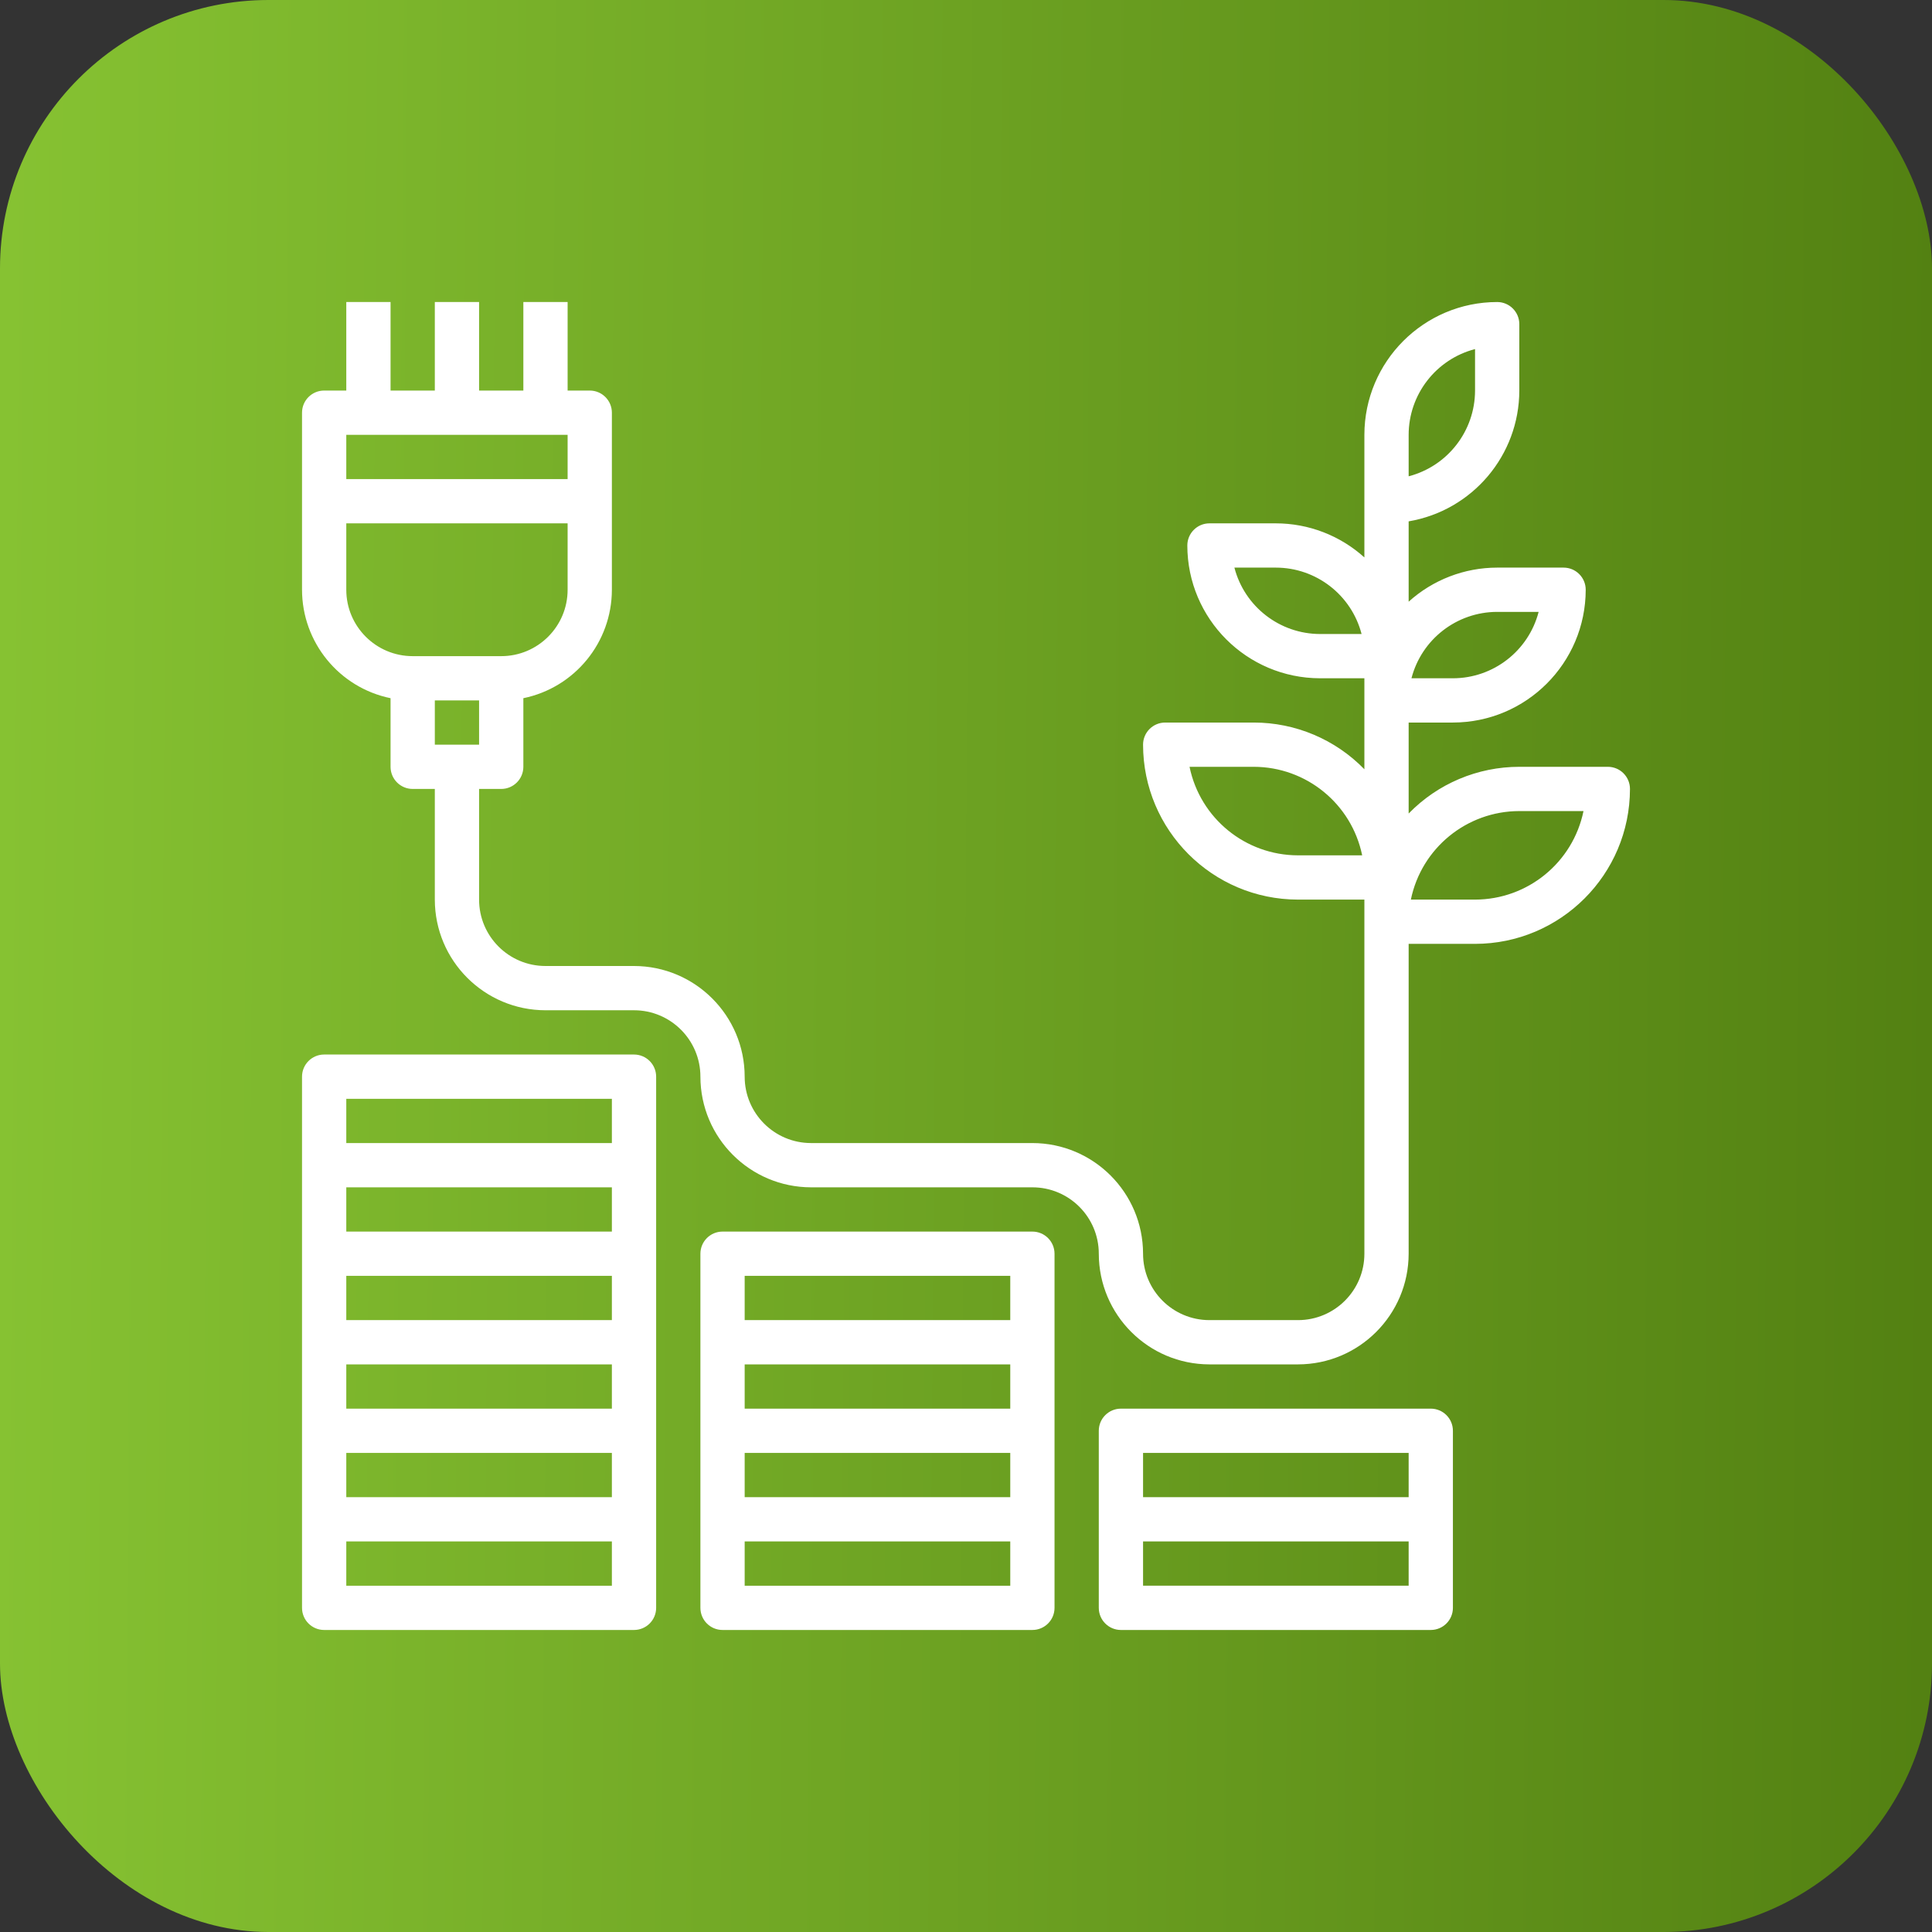 <?xml version="1.0" encoding="UTF-8"?> <svg xmlns="http://www.w3.org/2000/svg" width="403" height="403" viewBox="0 0 403 403" fill="none"><rect x="0" y="0" width="403" height="403" fill="#333333" stroke="none"/><rect width="403" height="403" rx="56" fill="url(#paint0_linear_287_61)"></rect><g clip-path="url(#clip0_287_61)"><path d="M67.617 340H132.25C134.8 340 136.867 337.933 136.867 335.383V224.583C136.867 222.034 134.8 219.967 132.25 219.967H67.617C65.067 219.967 63 222.034 63 224.583V335.383C63 337.933 65.067 340 67.617 340ZM72.233 303.067H127.633V312.3H72.233V303.067ZM72.233 284.6H127.633V293.833H72.233V284.6ZM72.233 266.133H127.633V275.367H72.233V266.133ZM127.633 256.9H72.233V247.667H127.633V256.9ZM127.633 330.767H72.233V321.533H127.633V330.767ZM72.233 229.2H127.633V238.433H72.233V229.2Z" fill="white"></path><path d="M215.35 340C217.899 340 219.966 337.933 219.966 335.384V261.517C219.966 258.968 217.899 256.9 215.35 256.9H150.716C148.167 256.9 146.1 258.968 146.1 261.517V335.384C146.1 337.933 148.167 340 150.716 340H215.35ZM155.333 303.067H210.733V312.3H155.333V303.067ZM210.733 293.834H155.333V284.6H210.733V293.834ZM210.733 330.767H155.333V321.534H210.733V330.767ZM155.333 266.134H210.733V275.367H155.333V266.134Z" fill="white"></path><path d="M335.383 159.95H316.917C308.222 159.948 299.895 163.462 293.833 169.695V150.717H303.067C318.359 150.701 330.751 138.309 330.767 123.017C330.767 120.467 328.7 118.4 326.15 118.4H312.3C305.476 118.402 298.896 120.936 293.833 125.51V108.752C307.145 106.489 316.892 94.969 316.917 81.467V67.617C316.917 65.067 314.85 63 312.3 63C297.007 63.016 284.616 75.407 284.6 90.7V116.277C279.537 111.703 272.957 109.169 266.133 109.167H252.283C249.734 109.167 247.667 111.234 247.667 113.783C247.682 129.076 260.074 141.468 275.367 141.483H284.6V160.462C278.538 154.229 270.211 150.714 261.517 150.717H243.05C240.5 150.717 238.433 152.784 238.433 155.333C238.454 173.173 252.91 187.63 270.75 187.65H284.6V261.517C284.6 269.165 278.399 275.367 270.75 275.367H252.283C244.635 275.367 238.433 269.165 238.433 261.517C238.418 248.773 228.093 238.449 215.35 238.433H169.183C161.535 238.433 155.333 232.232 155.333 224.583C155.318 211.84 144.993 201.516 132.25 201.5H113.783C106.135 201.5 99.933 195.299 99.933 187.65V164.567H104.55C107.1 164.567 109.167 162.5 109.167 159.95V145.638C119.908 143.429 127.62 133.981 127.633 123.017V86.083C127.633 83.534 125.566 81.467 123.017 81.467H118.4V63H109.167V81.467H99.933V63H90.7V81.467H81.467V63H72.233V81.467H67.617C65.067 81.467 63 83.534 63 86.083V123.017C63.014 133.981 70.725 143.429 81.467 145.638V159.95C81.467 162.5 83.534 164.567 86.083 164.567H90.7V187.65C90.716 200.393 101.04 210.718 113.783 210.733H132.25C139.899 210.733 146.1 216.935 146.1 224.583C146.116 237.327 156.44 247.651 169.183 247.667H215.35C222.999 247.667 229.2 253.868 229.2 261.517C229.216 274.26 239.54 284.584 252.283 284.6H270.75C283.493 284.584 293.818 274.26 293.833 261.517V196.883H307.683C325.523 196.863 339.98 182.407 340 164.567C340 162.017 337.933 159.95 335.383 159.95ZM275.367 132.25C266.949 132.241 259.601 126.547 257.486 118.4H266.133C274.551 118.409 281.899 124.103 284.014 132.25H275.367ZM270.75 178.417C259.785 178.405 250.336 170.691 248.129 159.95H261.517C272.481 159.961 281.931 167.675 284.138 178.417H270.75ZM99.933 155.333H90.7V146.1H99.933V155.333ZM72.233 90.7H118.4V99.933H72.233V90.7ZM72.233 123.017V109.167H118.4V123.017C118.4 130.665 112.199 136.867 104.55 136.867H86.083C78.435 136.867 72.233 130.665 72.233 123.017ZM312.3 127.633H320.947C318.833 135.78 311.484 141.474 303.067 141.483H294.419C296.534 133.337 303.883 127.642 312.3 127.633ZM293.833 90.7C293.845 82.283 299.537 74.932 307.683 72.815V81.467C307.672 89.884 301.98 97.235 293.833 99.352V90.7ZM307.683 187.65H294.295C296.502 176.909 305.952 169.195 316.917 169.183H330.305C328.098 179.925 318.648 187.639 307.683 187.65Z" fill="white"></path><path d="M298.449 293.833H233.816C231.266 293.833 229.199 295.9 229.199 298.45V335.383C229.199 337.933 231.266 340 233.816 340H298.449C300.999 340 303.066 337.933 303.066 335.383V298.45C303.066 295.9 300.999 293.833 298.449 293.833ZM238.433 303.066H293.833V312.3H238.433V303.066ZM293.833 330.766H238.433V321.533H293.833V330.766Z" fill="white"></path></g><defs><linearGradient id="paint0_linear_287_61" x1="1.67944e-08" y1="177.5" x2="403" y2="180.5" gradientUnits="userSpaceOnUse"><stop stop-color="#86C232"></stop><stop offset="1" stop-color="#538112"></stop></linearGradient><clipPath id="clip0_287_61"><rect width="277" height="277" fill="white" transform="translate(63 63)"></rect></clipPath></defs></svg> 